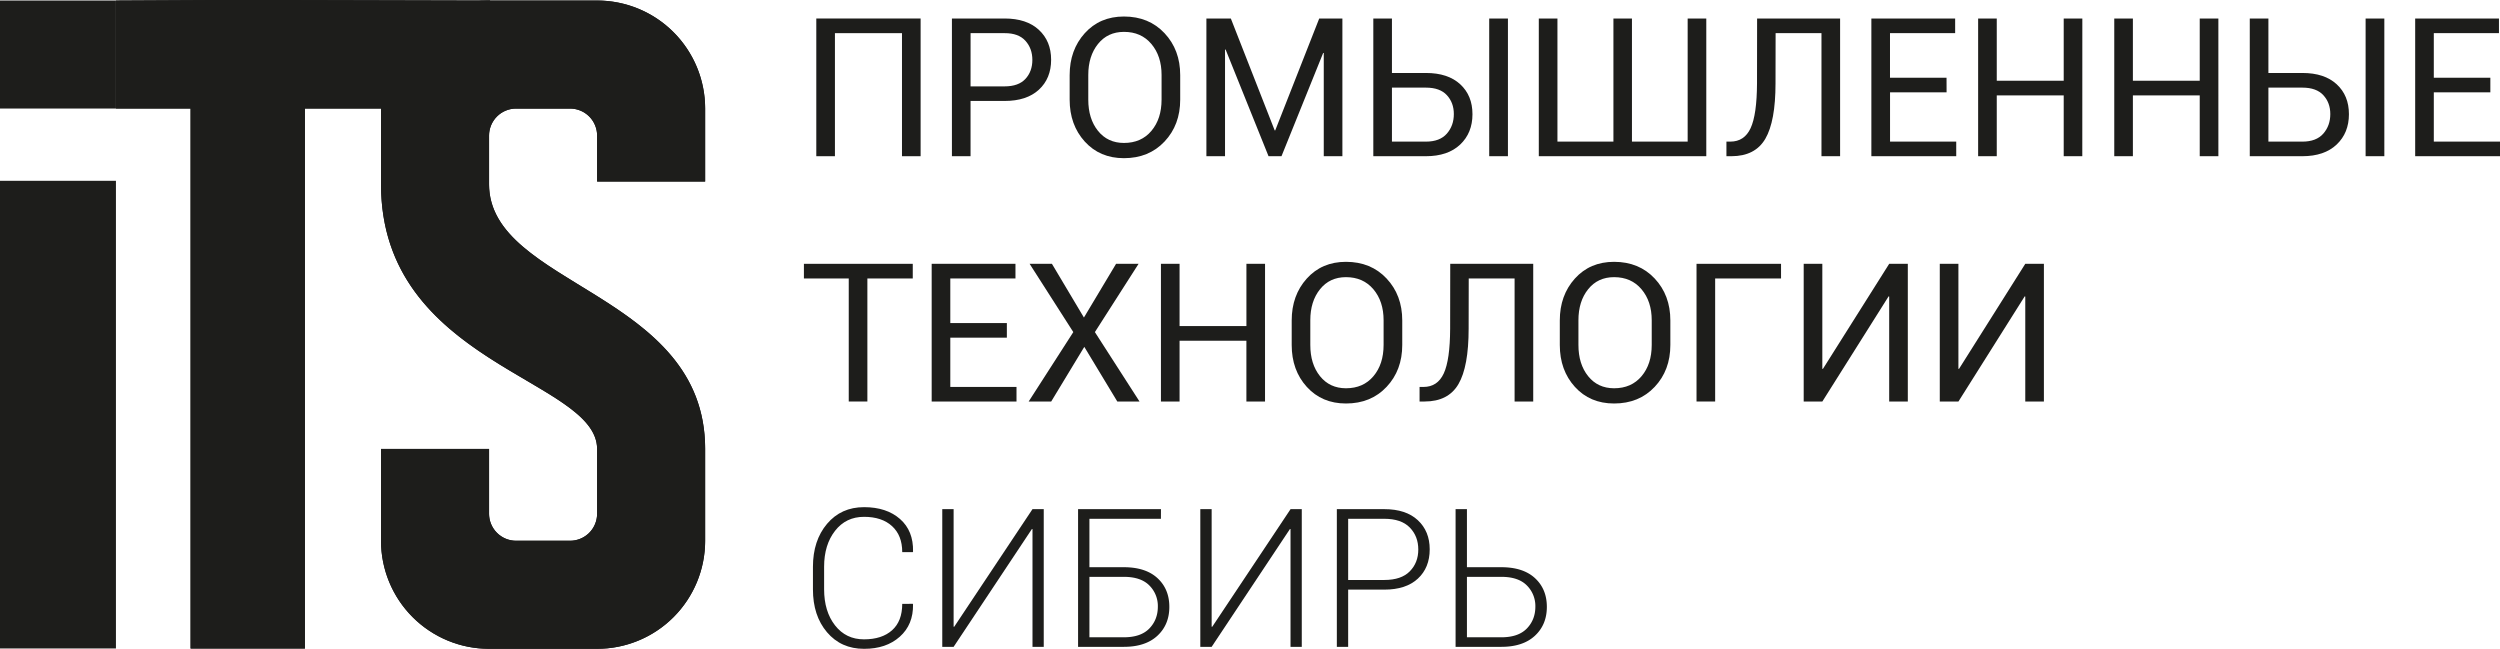 <?xml version="1.0" encoding="UTF-8"?> <svg xmlns="http://www.w3.org/2000/svg" xmlns:xlink="http://www.w3.org/1999/xlink" id="Слой_1" data-name="Слой 1" viewBox="0 0 2352.56 610.56"><defs><style>.cls-1{fill:#1d1d1b;}.cls-2{clip-path:url(#clip-path);}.cls-3{clip-path:url(#clip-path-2);}</style><clipPath id="clip-path"><polygon class="cls-1" points="461.15 0.49 271.83 0 198.6 0 109.1 0.49 109.1 102.15 179.34 102.15 179.34 610.26 286.94 610.26 286.94 102.15 461.15 102.15 461.15 0.49"></polygon></clipPath><clipPath id="clip-path-2"><path class="cls-1" d="M358.55,173.34V102.17A101.65,101.65,0,0,1,460.22.5H561.89A101.65,101.65,0,0,1,663.56,102.17V170.8H561.89V127.59a25.42,25.42,0,0,0-25.42-25.42H485.64a25.43,25.43,0,0,0-25.42,25.42v45.75c0,96.08,203.34,101.66,203.34,249.1v86.42A101.65,101.65,0,0,1,561.89,610.53H460.22A101.65,101.65,0,0,1,358.55,508.86V422.44H460.22v61a25.43,25.43,0,0,0,25.42,25.42h50.83a25.43,25.43,0,0,0,25.42-25.42v-61C561.74,356.53,358.55,342.62,358.55,173.34Z"></path></clipPath></defs><polygon class="cls-1" points="461.15 0.49 271.83 0 198.6 0 109.1 0.49 109.1 102.15 179.34 102.15 179.34 610.26 286.94 610.26 286.94 102.15 461.15 102.15 461.15 0.49"></polygon><g class="cls-2"><polygon class="cls-1" points="459.54 -146.66 -52.51 -146.66 -308.54 296.79 -52.51 740.24 459.54 740.24 715.57 296.79 459.54 -146.66"></polygon></g><rect class="cls-1" y="170.16" width="109.1" height="440.09"></rect><rect class="cls-1" y="0.49" width="109.1" height="101.65"></rect><path class="cls-1" d="M358.55,173.34V102.17A101.65,101.65,0,0,1,460.22.5H561.89A101.65,101.65,0,0,1,663.56,102.17V170.8H561.89V127.59a25.42,25.42,0,0,0-25.42-25.42H485.64a25.43,25.43,0,0,0-25.42,25.42v45.75c0,96.08,203.34,101.66,203.34,249.1v86.42A101.65,101.65,0,0,1,561.89,610.53H460.22A101.65,101.65,0,0,1,358.55,508.86V422.44H460.22v61a25.43,25.43,0,0,0,25.42,25.42h50.83a25.43,25.43,0,0,0,25.42-25.42v-61C561.74,356.53,358.55,342.62,358.55,173.34Z"></path><g class="cls-3"><polygon class="cls-1" points="750.19 -11.4 385.56 -11.4 203.25 304.37 385.56 620.15 750.19 620.15 932.5 304.37 750.19 -11.4"></polygon></g><path class="cls-1" d="M866.32,147H848.79V31.2h-63.1V147H768.16V17.41h98.16Z"></path><path class="cls-1" d="M913.31,95v52H895.78V17.41h49.56q20.74,0,32.26,10.68t11.53,28.12q0,17.61-11.53,28.21T945.34,95Zm0-13.71h32q13.17,0,19.67-7.07t6.5-17.85q0-10.76-6.54-18T945.34,31.2h-32Z"></path><path class="cls-1" d="M1110.6,93.76q0,23.76-14.73,39.42t-38.22,15.67q-22.7,0-36.89-15.67t-14.19-39.42V70.71q0-23.67,14.19-39.42t36.89-15.75q23.49,0,38.22,15.71t14.73,39.46Zm-17.53-23.23q0-17.79-9.61-29.18T1057.65,30q-15.3,0-24.43,11.4t-9.12,29.18V93.76q0,18,9.12,29.37t24.43,11.39q16.29,0,25.85-11.35t9.57-29.41Z"></path><path class="cls-1" d="M1199.5,122.68h.54l41.38-105.27h21.8V147h-17.53V49.89l-.54-.09L1205.91,147h-12.19L1153.32,46.6l-.54.08V147h-17.53V17.41h23Z"></path><path class="cls-1" d="M1309.85,68.67h32q20.73,0,32.26,10.63t11.52,28.17q0,17.61-11.57,28.56T1341.8,147h-49.48V17.41h17.53Zm0,13.79v50.81h32q13.08,0,19.67-7.52t6.58-18.46q0-10.59-6.54-17.71t-19.71-7.12ZM1419,147h-17.62V17.41H1419Z"></path><path class="cls-1" d="M1465.59,17.41V133.27h52.68V17.41h17.44V133.27h52.42V17.41h17.53V147H1448.05V17.41Z"></path><path class="cls-1" d="M1731.58,17.41V147h-17.53V31.2h-43.16l-.09,47.26q0,35.69-9.57,52.1T1629.33,147h-4.72V133.27h3.65q13.26,0,19.13-12.72t6-42.09l.09-61Z"></path><path class="cls-1" d="M1831.78,86.91h-53.21v46.36h62.29V147H1761V17.41h78.84V31.2h-61.31V73.12h53.21Z"></path><path class="cls-1" d="M1959.49,147H1942V89.76H1879V147h-17.53V17.41H1879V76H1942V17.41h17.53Z"></path><path class="cls-1" d="M2087.55,147H2070V89.76H2007.1V147h-17.53V17.41h17.53V76H2070V17.41h17.54Z"></path><path class="cls-1" d="M2134.62,68.67h32q20.73,0,32.26,10.63t11.52,28.17q0,17.61-11.57,28.56T2166.57,147h-49.48V17.41h17.53Zm0,13.79v50.81h32q13.08,0,19.67-7.52t6.58-18.46q0-10.59-6.54-17.71t-19.71-7.12ZM2243.72,147H2226.1V17.41h17.62Z"></path><path class="cls-1" d="M2343.48,86.91h-53.21v46.36h62.29V147h-79.82V17.41h78.84V31.2h-61.31V73.12h53.21Z"></path><path class="cls-1" d="M858.93,262.05H816.22V377.83H798.69V262.05H756.5V248.26H858.93Z"></path><path class="cls-1" d="M947.48,317.76H894.26v46.37h62.3v13.7H876.73V248.26h78.85v13.79H894.26V304h53.22Z"></path><path class="cls-1" d="M1020,298.81l30.25-50.55h21.18l-41.11,64.25,42,65.32h-20.91l-31.06-51.43-31.14,51.43H968l42-65.32-41.11-64.25h21Z"></path><path class="cls-1" d="M1190.42,377.83h-17.53V320.61H1110v57.22h-17.53V248.26H1110v58.56h62.91V248.26h17.53Z"></path><path class="cls-1" d="M1319.55,324.62q0,23.76-14.73,39.42T1266.6,379.7q-22.69,0-36.89-15.66t-14.19-39.42V301.57q0-23.67,14.19-39.43t36.89-15.75q23.49,0,38.22,15.71t14.73,39.47ZM1302,301.39q0-17.81-9.61-29.19t-25.81-11.39q-15.3,0-24.43,11.39t-9.12,29.19v23.23q0,18,9.12,29.36t24.43,11.39q16.29,0,25.85-11.34t9.57-29.41Z"></path><path class="cls-1" d="M1442.8,248.26V377.83h-17.53V262.05h-43.16l-.09,47.26q0,35.69-9.56,52.1t-31.91,16.42h-4.71v-13.7h3.65q13.24,0,19.13-12.73t6-42.09l.09-61.05Z"></path><path class="cls-1" d="M1571.84,324.62q0,23.76-14.73,39.42t-38.22,15.66q-22.7,0-36.89-15.66t-14.19-39.42V301.57q0-23.67,14.19-39.43t36.89-15.75q23.49,0,38.22,15.71t14.73,39.47Zm-17.53-23.23q0-17.81-9.61-29.19t-25.81-11.39q-15.3,0-24.43,11.39t-9.12,29.19v23.23q0,18,9.12,29.36t24.43,11.39q16.29,0,25.85-11.34t9.57-29.41Z"></path><path class="cls-1" d="M1676,262.05H1614V377.83h-17.53V248.26H1676Z"></path><path class="cls-1" d="M1777.77,248.26h17.53V377.83h-17.53V279.05l-.54-.18-62.38,99h-17.53V248.26h17.53V347l.53.18Z"></path><path class="cls-1" d="M1905.83,248.26h17.53V377.83h-17.53V279.05l-.54-.18-62.38,99h-17.53V248.26h17.53V347l.53.18Z"></path><path class="cls-1" d="M859,568.2l.18.53q.36,19-12.46,30.44T813.1,610.56q-21.61,0-34.88-15.62T765,554.49V533.4q0-24.74,13.26-40.45t34.88-15.7q21.09,0,33.78,11.12T859.2,519l-.18.54h-10q0-15.66-9.57-24.43t-26.39-8.76q-17,0-27.27,13.17t-10.28,33.72v21.27q0,20.84,10.28,34t27.27,13.13q16.83,0,26.39-8.54t9.57-24.83Z"></path><path class="cls-1" d="M971.6,479.12h10.59V608.69H971.6V497.89l-.54-.09L897.38,608.69H886.7V479.12h10.68V589.73l.53.09Z"></path><path class="cls-1" d="M1092.45,488.19h-67.28v45.57h32.39q20.48,0,31.64,10.28t11.17,27q0,16.83-11.26,27.24t-31.55,10.41h-43.07V479.12h78Zm-67.28,54.64V599.7h32.39q16,0,24-8.28t8-20.55a27.26,27.26,0,0,0-8-19.94q-8-8.1-24-8.1Z"></path><path class="cls-1" d="M1214.45,479.12H1225V608.69h-10.59V497.89l-.53-.09-73.69,110.89h-10.67V479.12h10.67V589.73l.54.09Z"></path><path class="cls-1" d="M1268.65,554.85v53.84H1258V479.12h44.67q20.38,0,31.55,10.41t11.17,27.41q0,17.26-11.17,27.59t-31.55,10.32Zm0-9.08h34q16,0,24-8.14t8-20.51q0-12.47-8-20.7t-24-8.23h-34Z"></path><path class="cls-1" d="M1380.42,533.76h32.39q20.48,0,31.64,10.28t11.17,27q0,16.83-11.26,27.24t-31.55,10.41h-43.07V479.12h10.68Zm0,9.07V599.7h32.39q16,0,24-8.28t8-20.55a27.26,27.26,0,0,0-8-19.94q-8-8.1-24-8.1Z"></path></svg> 